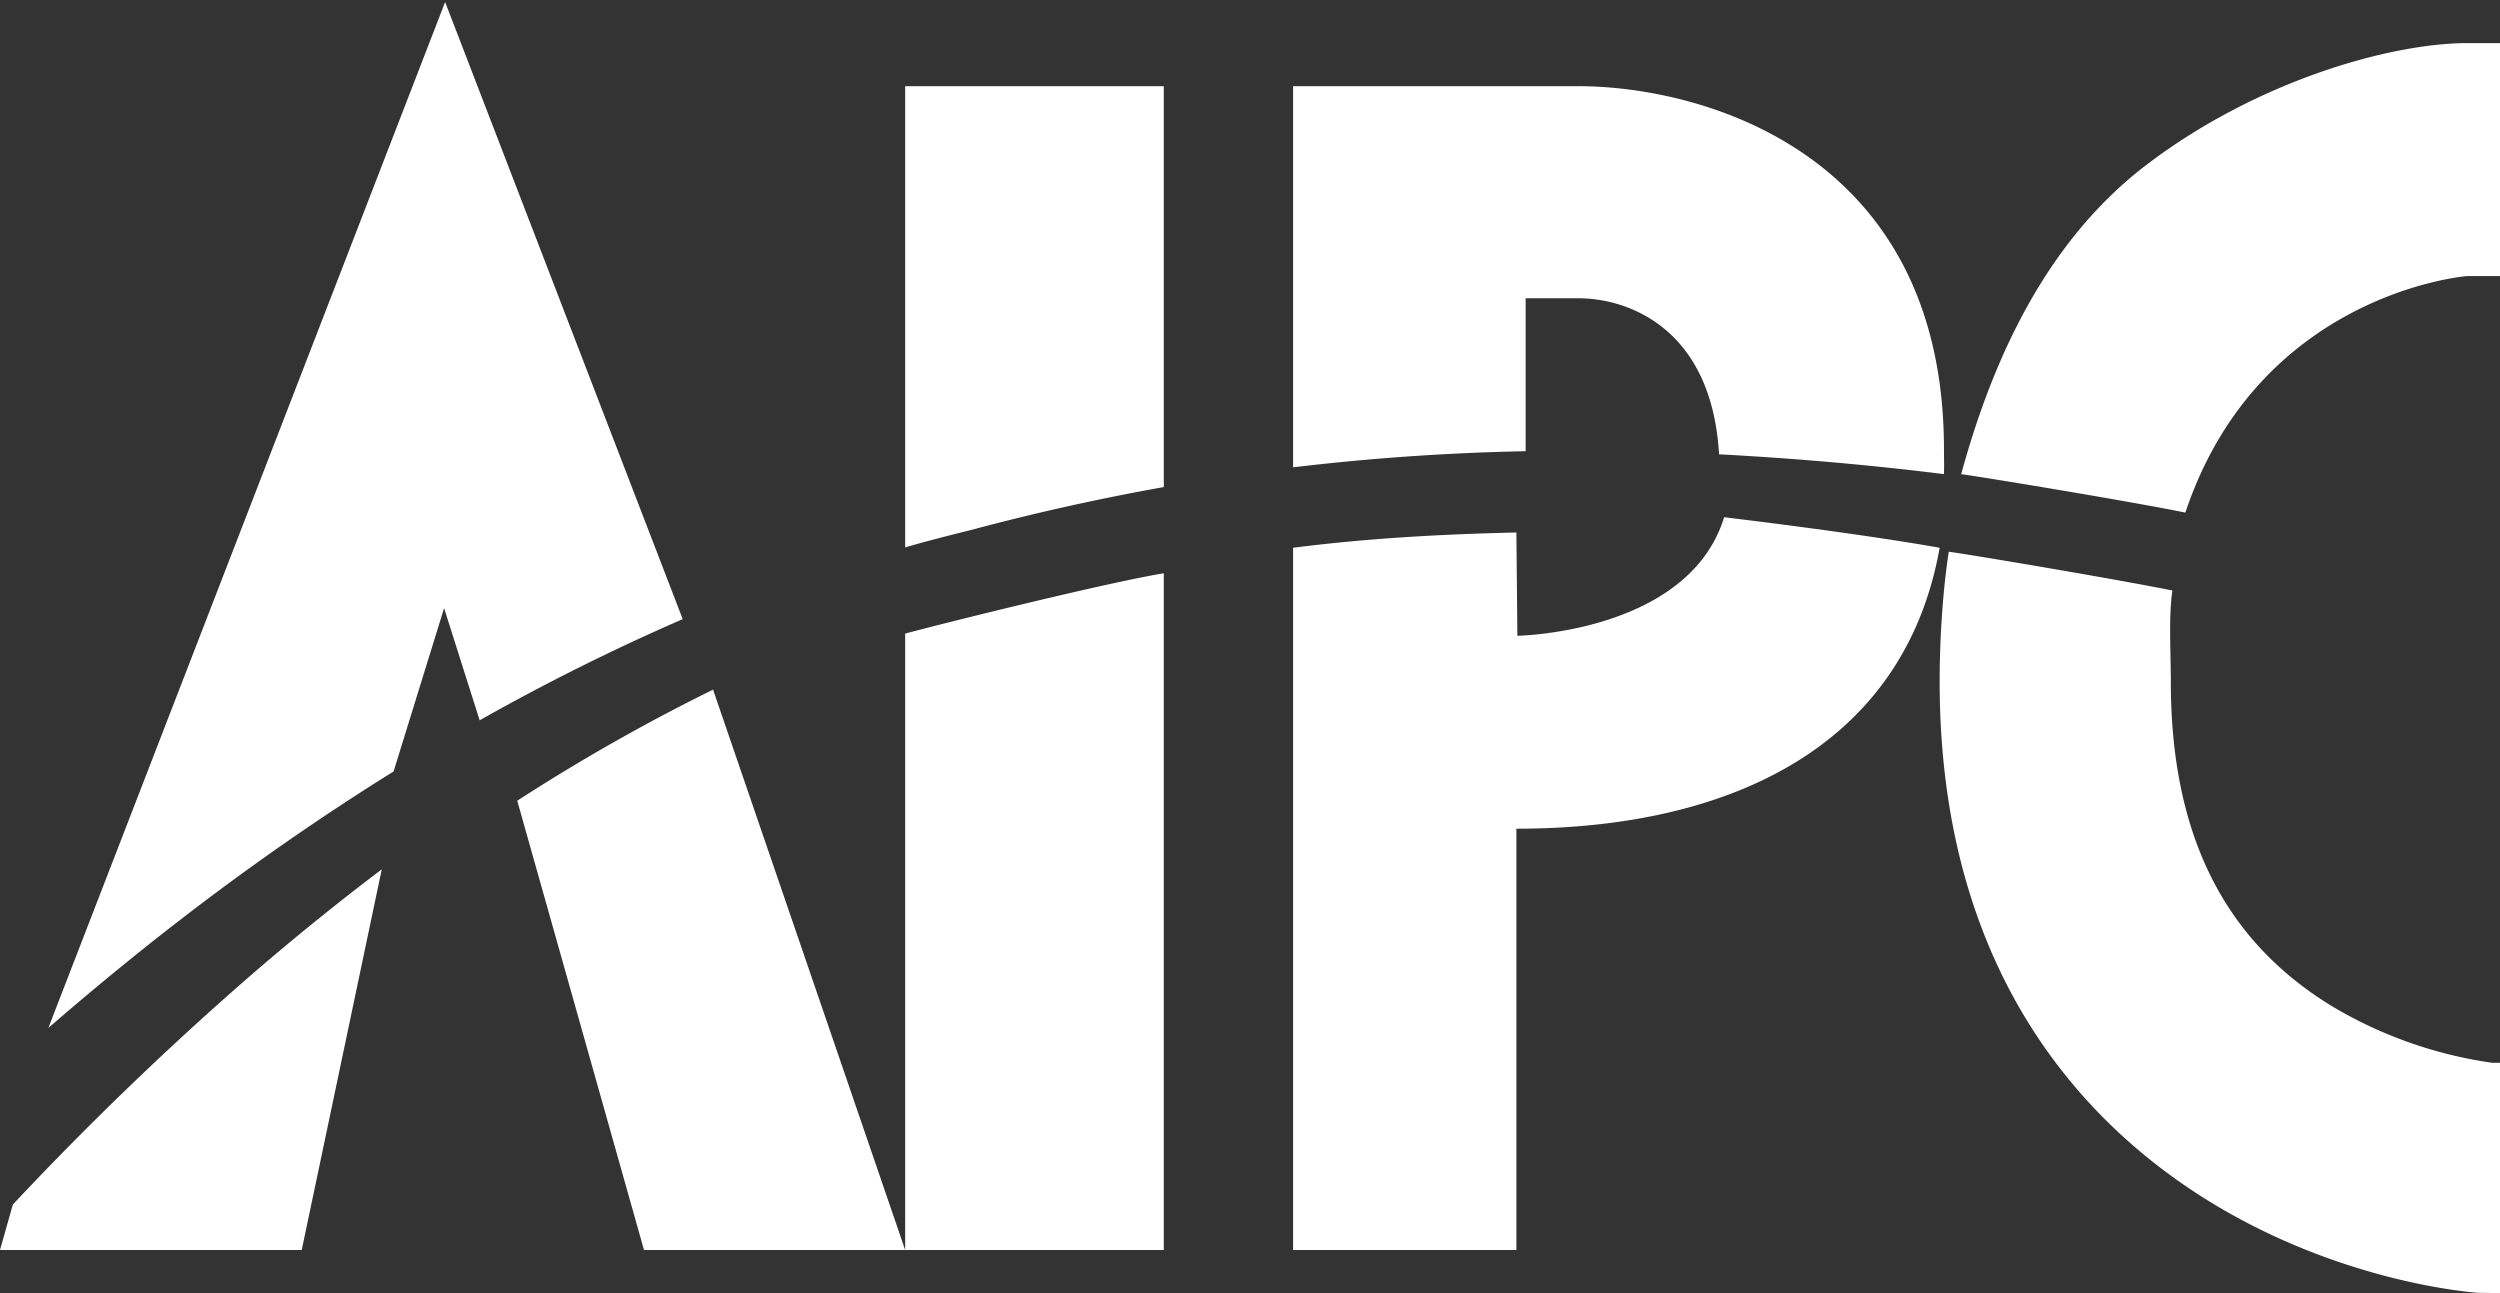 <?xml version="1.0" encoding="UTF-8"?>
<svg xmlns="http://www.w3.org/2000/svg" width="58" height="30" viewBox="0 0 58 30">
  <rect x="0" y="0" width="58" height="30" fill="#333333" stroke="none"/>
  <g fill="#FFF" fill-rule="evenodd">
    <path d="M57.25 6.404H58V1h-.75c-1.8 0-4.894.88-7.438 2.814C48.007 5.185 46.479 7.407 45.5 11c.5.068 3.885.625 5.2.892 1.702-5.08 6.487-5.488 6.55-5.488zM50.363 15.81c0-.688-.053-1.521.037-2.11-1.254-.254-4.666-.83-5.188-.9-.136.87-.212 2.004-.212 3.01 0 6.802 3.416 10.322 6.28 12.077 2.973 1.82 5.888 2.082 6.21 2.106L58 30v-5.343h-.178a9.97 9.97 0 0 1-3.733-1.321c-2.507-1.536-3.726-3.998-3.726-7.526zM35.395 6.92h1.234c1.099 0 3.08.658 3.253 3.62 1.666.088 3.478.241 5.218.46.007-.188 0-.379 0-.574C45.1 3.461 39.387 2 36.629 2H30v8.842a54.424 54.424 0 0 1 5.395-.374V6.919zM35.203 14.75l-.023-2.396c-1.775.04-3.486.137-5.18.354V29h5.18v-9.774c4.958 0 8.999-1.909 9.82-6.518-2-.354-5-.708-5-.708-.826 2.685-4.797 2.75-4.797 2.75zM22.512 12.3a53.968 53.968 0 0 1 4.488-1V2h-6v10.7c.334-.1.838-.233 1.512-.4zM21 14.7V29h6V13.3c-1.351.221-5.336 1.216-6 1.4zM4.151 21.364a59.673 59.673 0 0 1 4.98-3.466l1.172-3.789.825 2.602a50.527 50.527 0 0 1 4.711-2.347L10.327.047 1.121 23.85a69.564 69.564 0 0 1 3.03-2.487M12 18.577L14.941 29H21l-4.457-13A44.772 44.772 0 0 0 12 18.577M.298 27.945L0 29h7l1.857-8.832a60.194 60.194 0 0 0-3.106 2.518 75.254 75.254 0 0 0-5.453 5.26z"></path>
  </g>
</svg>
